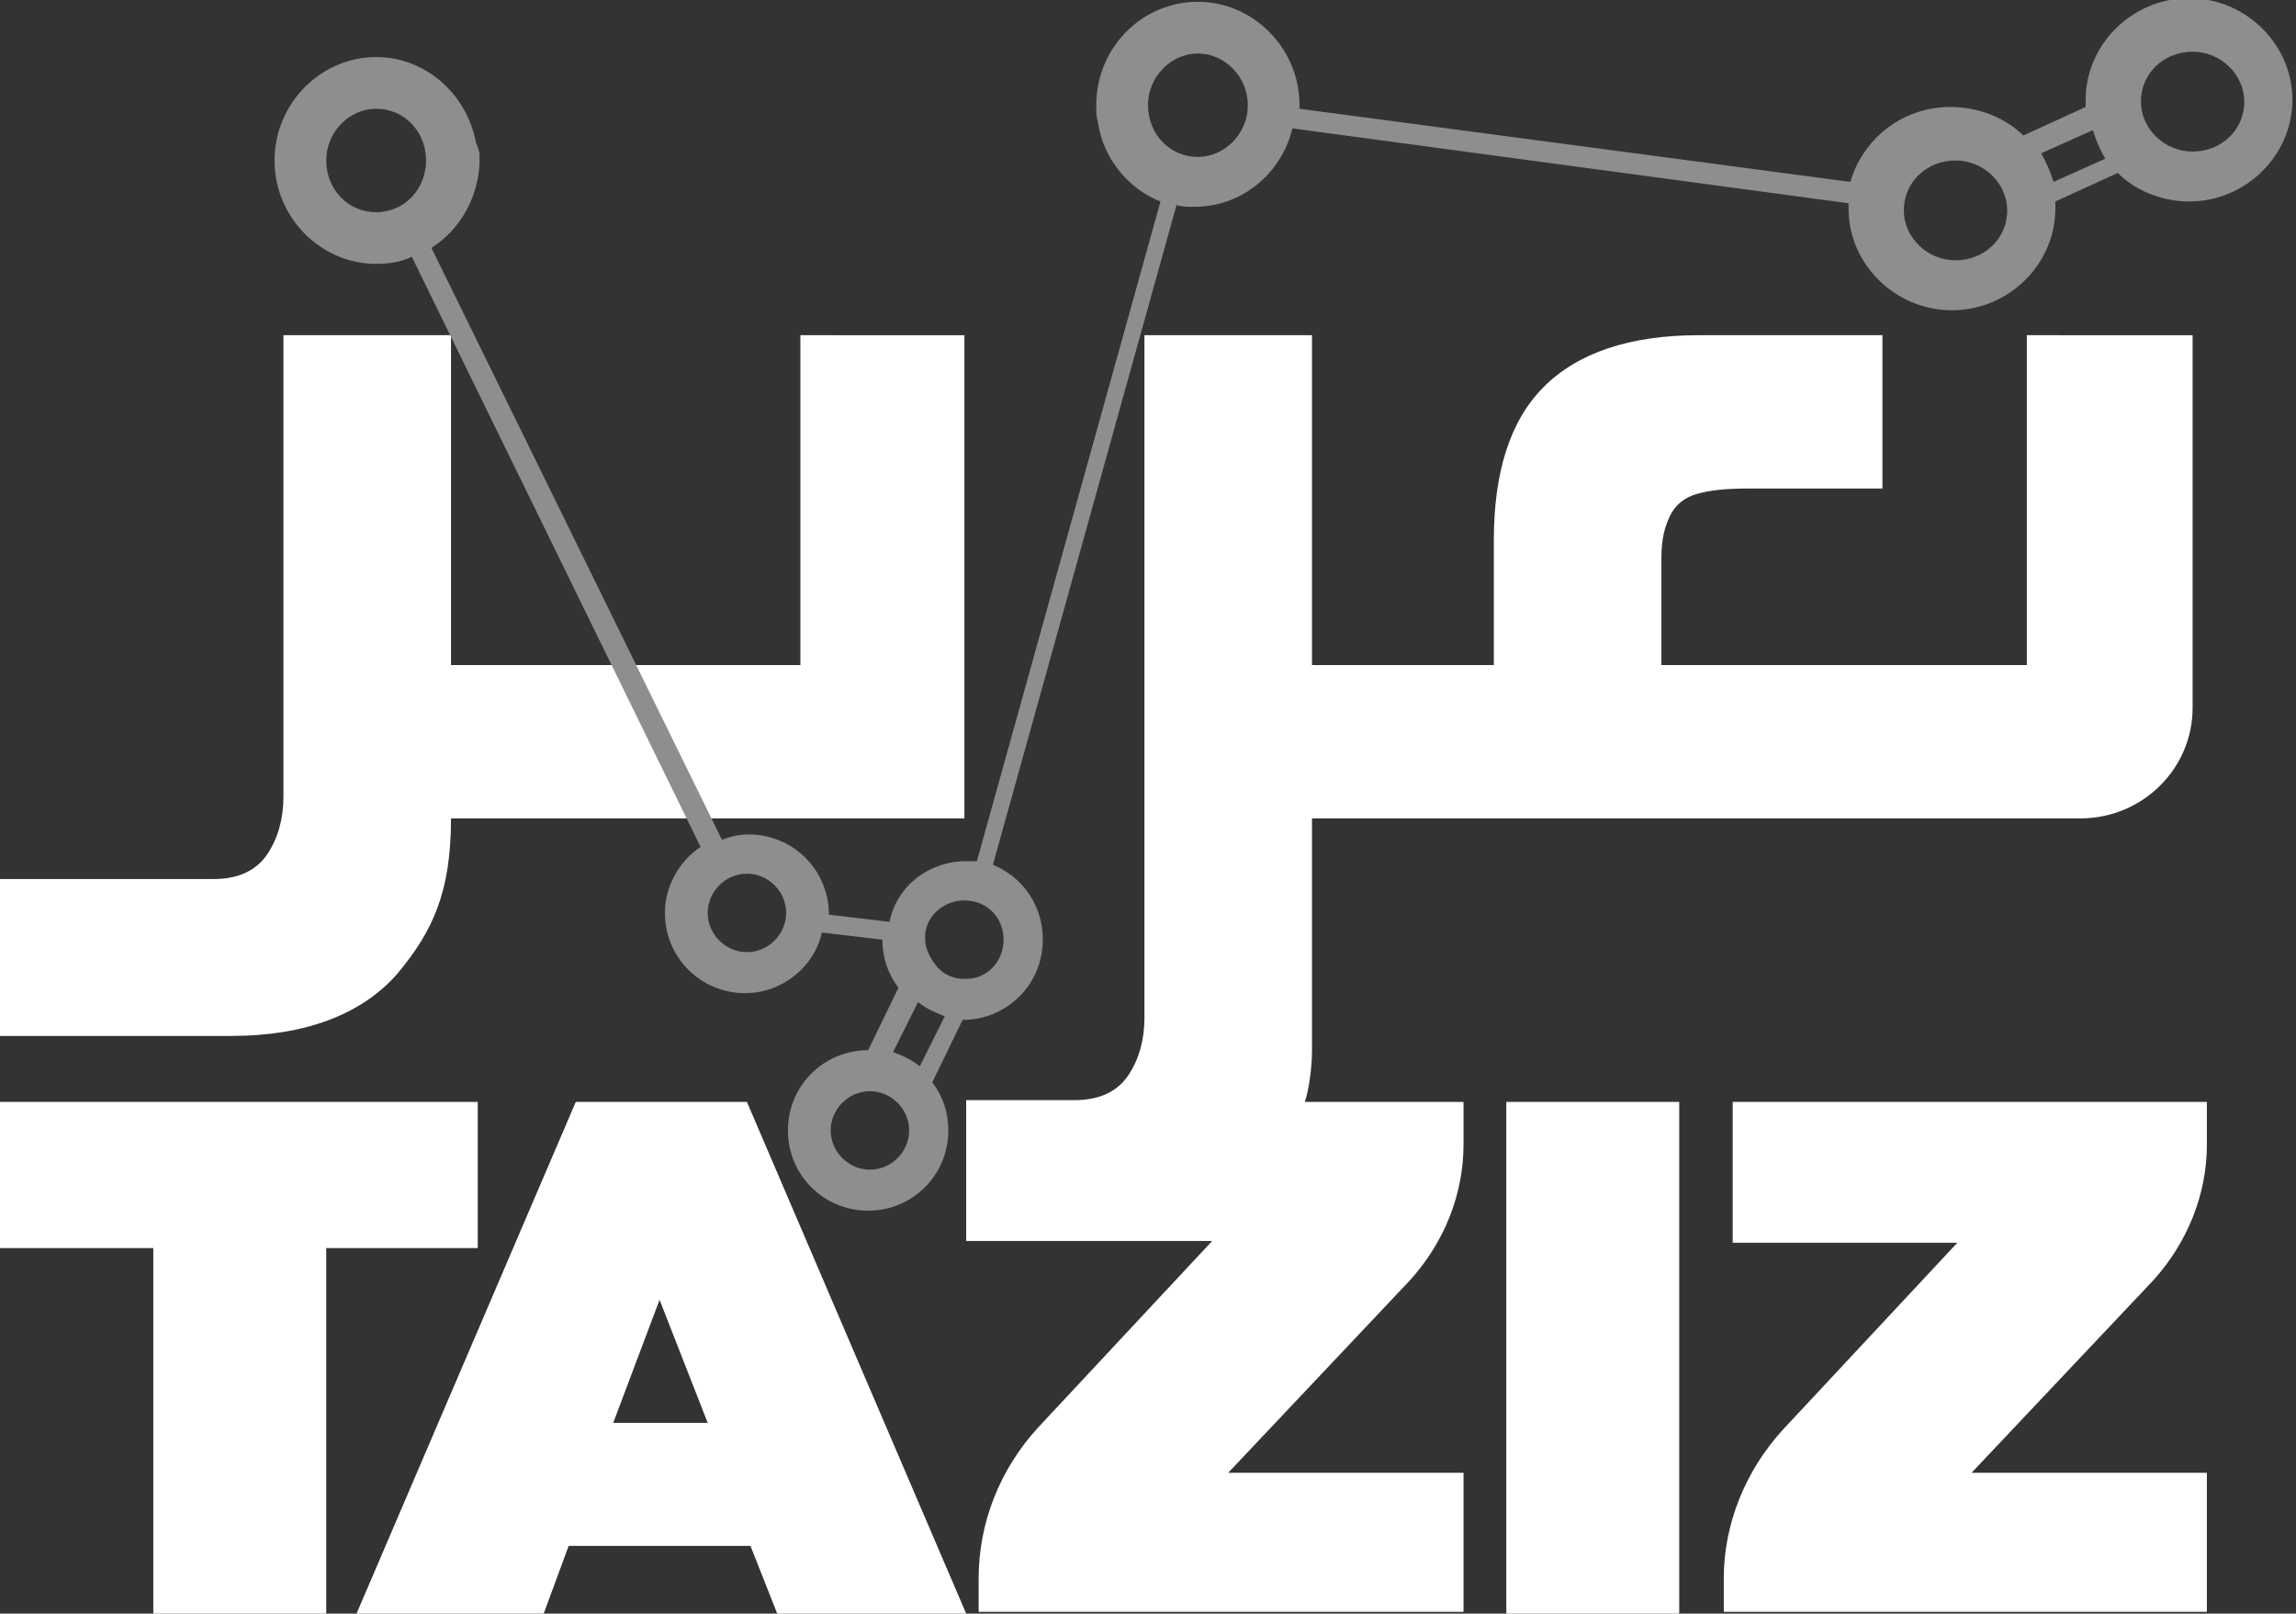 <svg enable-background="new 0 0 128.8 90.5" viewBox="0 0 128.8 90.5" xmlns="http://www.w3.org/2000/svg"><rect x="0" y="0" width="128.8" height="90.5" fill="#333333" stroke="none"/><g fill="#fff"><path d="m32.3 61.8-12.3 28.7h10.5l1.4-3.8h10.2l1.5 3.8h10.6l-12.3-28.7zm4.7 11.1 2.7 6.9h-5.3z"/><path d="m54.1 18.8v27.1h-28.8c0 4.1-1 6.3-3 8.7-2 2.3-5.2 3.5-9.3 3.5h-13v-8.8h12c1.4 0 2.4-.5 3-1.4s.9-2 .9-3.2v-25.9h9.4v18.5h19.6v-18.5z"/><path d="m123 18.8v20.9c0 3.4-2.8 6.2-6.3 6.2h-43.1v13c0 1.1-.2 2.3-.4 2.9h8.9v2.4c0 2.8-1.1 5.5-3 7.6l-10.2 10.8h13.2v7.8h-27.2v-1.9c0-3.1 1.2-6.1 3.3-8.4l9.8-10.5h-13.8v-7.9h6.1c1.4 0 2.4-.5 3-1.4s.9-2 .9-3.2v-38.3h9.4v18.5h10.2v-7c0-3.8.9-6.7 2.8-8.6s4.8-2.9 8.7-2.9h10.3v8.6h-7.6c-1.2 0-2.1.1-2.8.3s-1.2.6-1.5 1.2-.5 1.3-.5 2.4v6h20.5v-18.5z"/><path d="m0 61.8v8.2h8.6v20.5h9.7v-20.5h8.5v-8.2z"/><path d="m84.5 61.8h9.7v28.7h-9.7z"/><path d="m100 80.2 9.8-10.5h-12.6v-7.9h26.6v2.4c0 2.8-1.1 5.5-3 7.6l-10.2 10.8h13.2v7.8h-27.1v-1.9c0-3 1.2-6 3.3-8.3"/></g><path d="m123 8.5c-1.6 0-2.9-1.3-2.9-2.8 0-1.6 1.3-2.8 2.9-2.8s2.9 1.3 2.9 2.8c0 1.6-1.3 2.8-2.9 2.8m-7.8 1.7c-.2-.6-.4-1.1-.7-1.6l2.9-1.3c.2.6.4 1.1.7 1.6zm-5.5 4.4c-1.6 0-2.9-1.3-2.9-2.8 0-1.6 1.3-2.8 2.9-2.8s2.9 1.3 2.9 2.8c0 1.6-1.3 2.8-2.9 2.8m-42.5-5.8c-1.6 0-2.8-1.3-2.8-2.9s1.3-2.9 2.8-2.9 2.8 1.3 2.8 2.9-1.3 2.9-2.8 2.9m-10.9 43.9c0 1.2-.9 2.2-2.1 2.2h-.1c-.7 0-1.3-.3-1.7-.9-.3-.4-.5-.9-.5-1.3 0-.1 0-.1 0-.2v-.1c.1-1.1 1.1-1.9 2.2-1.9 1.3 0 2.2 1 2.2 2.2m-4.7 7.1c-.5-.4-1-.6-1.5-.8l1.4-2.8c.5.4 1 .6 1.5.8zm-2.8 5.8c-1.2 0-2.2-1-2.2-2.2s1-2.2 2.2-2.2 2.2 1 2.2 2.2-1 2.2-2.2 2.2m-6.9-12.2c-1.2 0-2.2-1-2.2-2.2s1-2.2 2.2-2.2 2.2 1 2.2 2.2-1 2.2-2.2 2.2m-20.8-41.5c-1.6 0-2.8-1.3-2.8-2.9s1.3-2.9 2.8-2.9c1.6 0 2.8 1.3 2.8 2.9s-1.2 2.9-2.8 2.9m5.6-3.9c-.5-2.7-2.8-4.8-5.6-4.8-3.1 0-5.7 2.6-5.7 5.8s2.6 5.8 5.7 5.8c.7 0 1.4-.1 2-.4l16.2 33.1c-1.2.8-2 2.2-2 3.7 0 2.5 2 4.5 4.5 4.5 2.1 0 3.9-1.5 4.3-3.4l3.4.4c0 1 .3 1.9.9 2.7l-1.7 3.5c-2.5 0-4.5 2-4.5 4.5s2 4.5 4.5 4.5 4.5-2 4.5-4.5c0-1-.3-1.9-.9-2.7l1.7-3.5c2.5 0 4.5-2 4.5-4.5 0-1.9-1.1-3.5-2.8-4.2l10.3-37c.3.1.6.1 1 .1 2.7 0 4.9-1.9 5.5-4.4l31.2 4.2v.3c0 3.1 2.6 5.7 5.8 5.7s5.8-2.6 5.8-5.7c0-.1 0-.3 0-.4l3.5-1.6c1 1 2.5 1.6 4 1.6 3.2 0 5.8-2.6 5.8-5.7s-2.6-5.7-5.8-5.7-5.8 2.6-5.8 5.7v.4l-3.5 1.6c-1-1-2.5-1.6-4.1-1.6-2.7 0-4.9 1.8-5.6 4.2l-30.9-4.1c0-.1 0-.2 0-.2 0-3.2-2.6-5.8-5.7-5.8s-5.6 2.5-5.7 5.6v.6c0 .2.1.6.1.6.3 2 1.7 3.7 3.5 4.4l-10.3 37c-.2 0-.4 0-.6 0-2.1 0-3.9 1.4-4.3 3.4l-3.4-.4c0-2.5-2-4.5-4.5-4.5-.5 0-1 .1-1.5.3l-16.3-33.2c1.6-1 2.6-2.8 2.7-4.7 0 0 0-.3 0-.6-.1-.4-.2-.6-.2-.6" fill="#8c8e8f"/></svg>